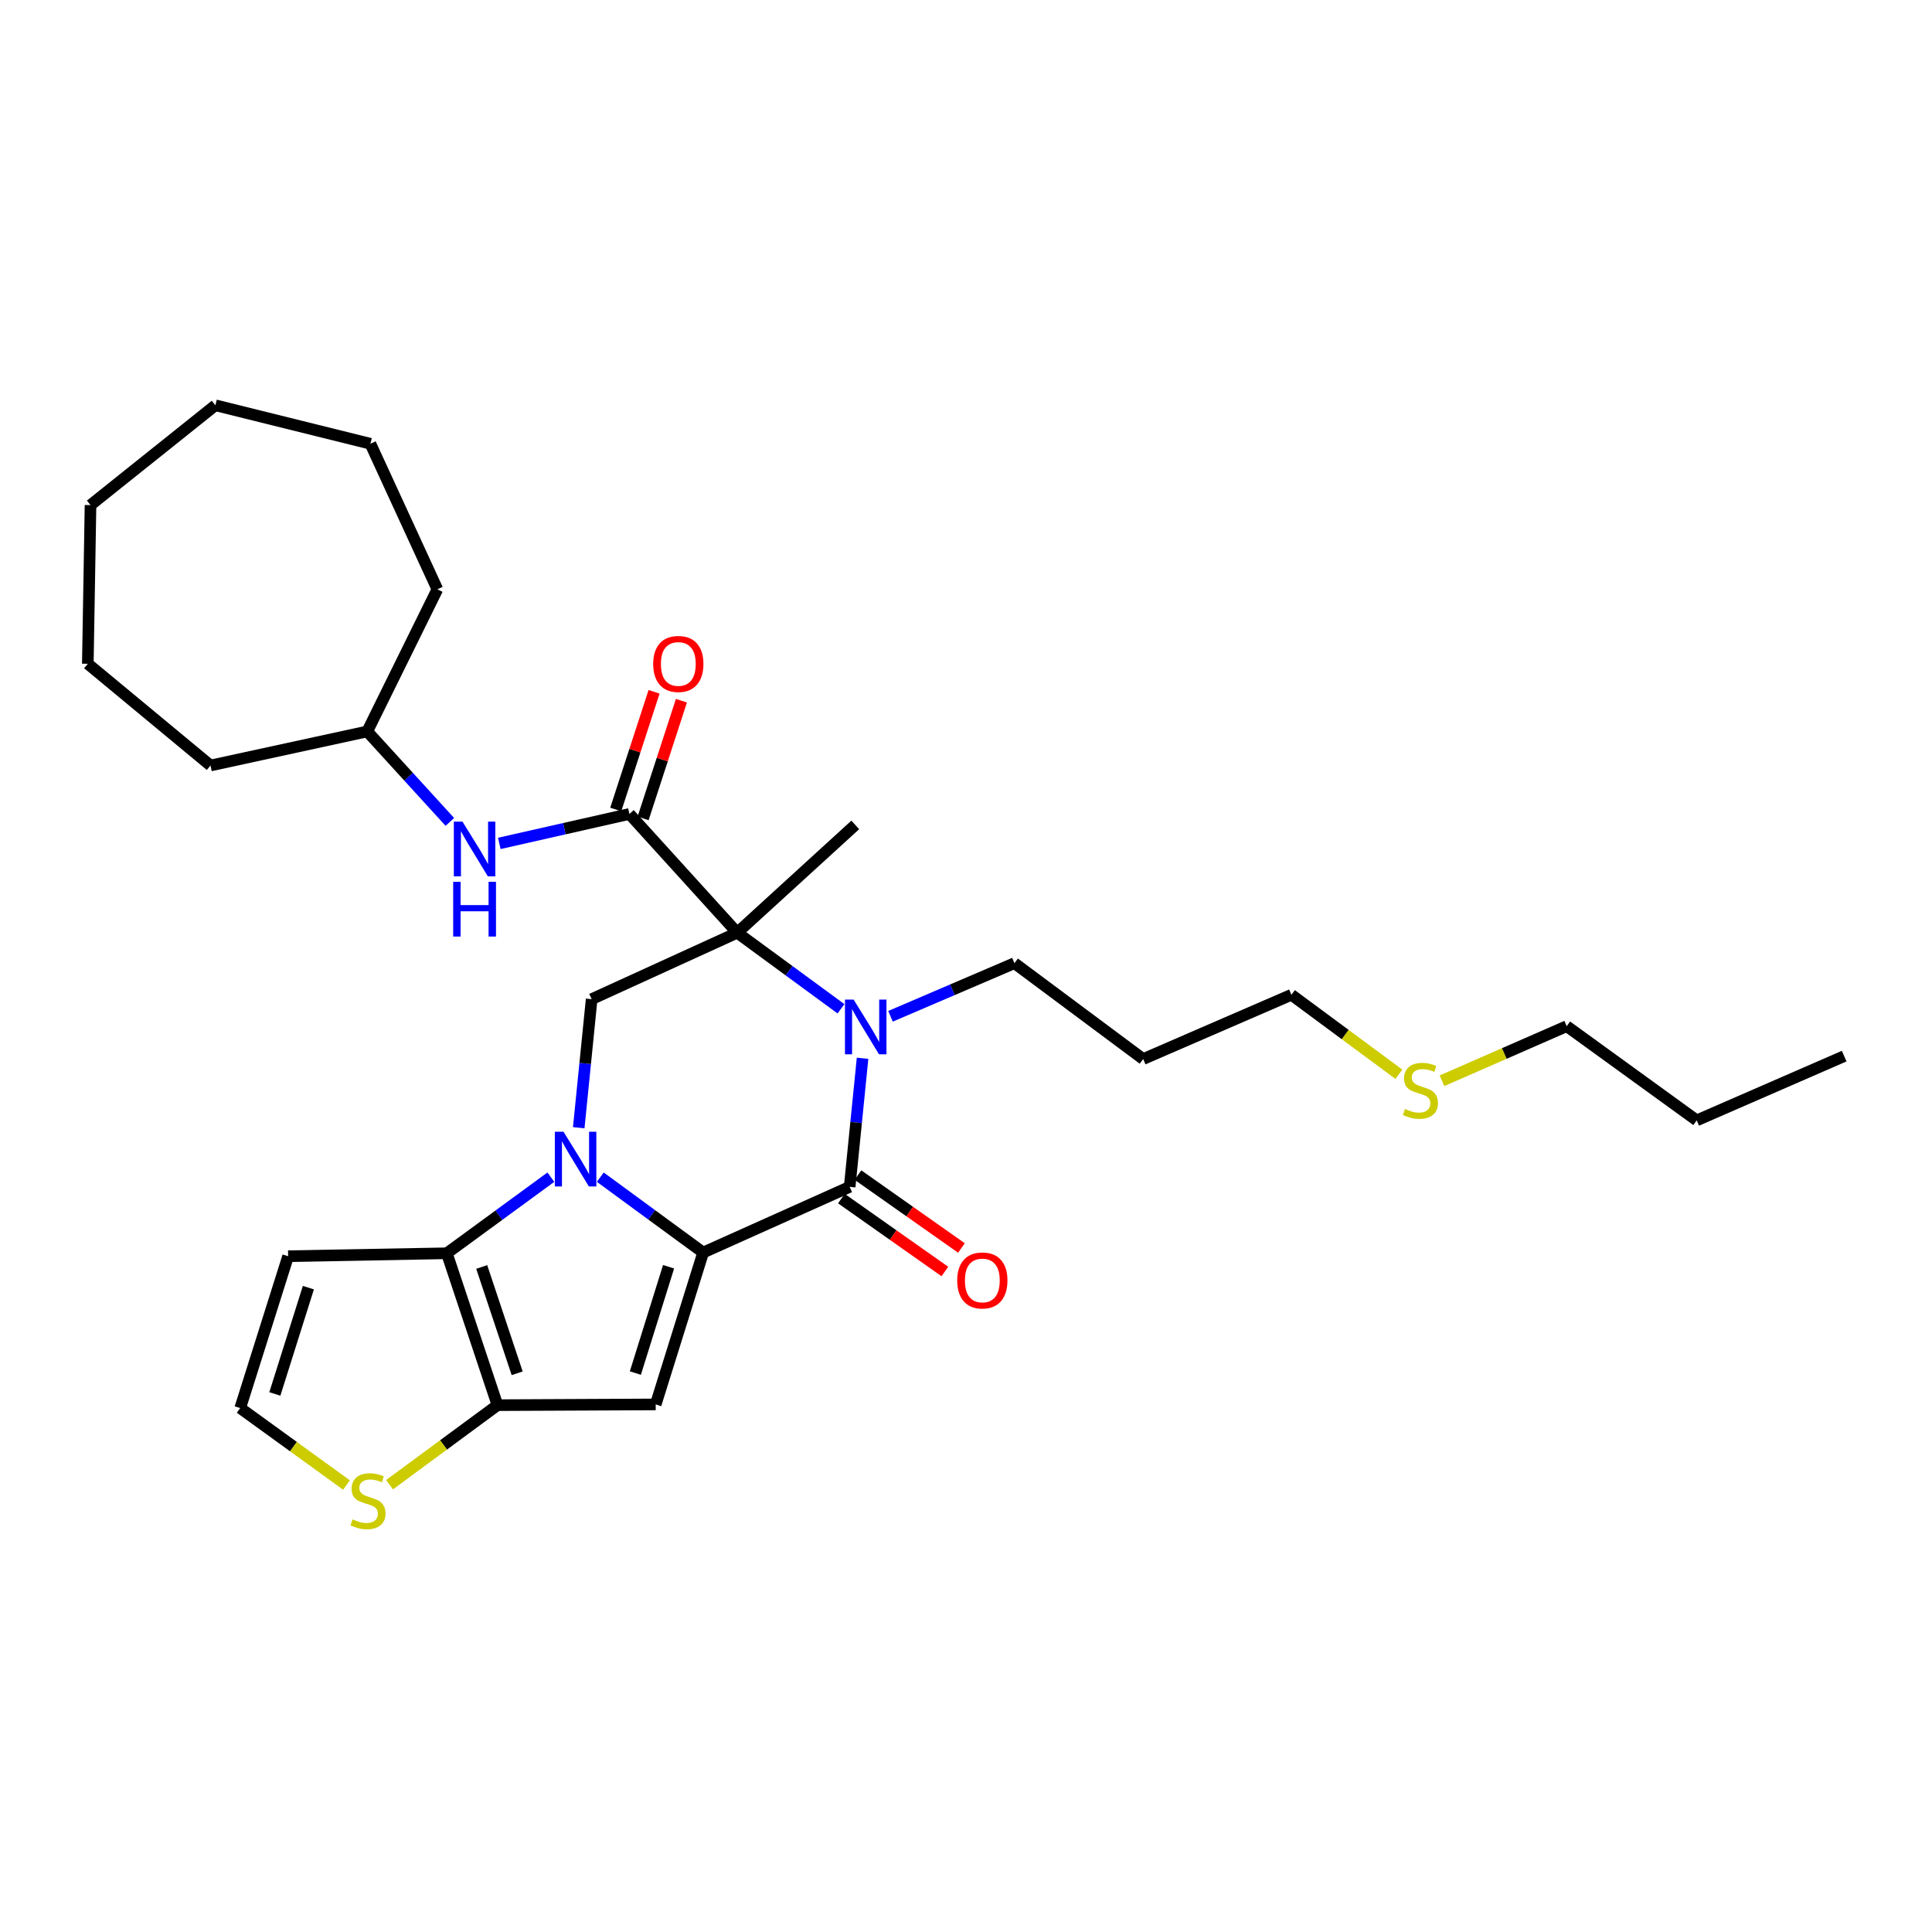 <?xml version='1.0' encoding='iso-8859-1'?>
<svg version='1.1' baseProfile='full'
              xmlns='http://www.w3.org/2000/svg'
                      xmlns:rdkit='http://www.rdkit.org/xml'
                      xmlns:xlink='http://www.w3.org/1999/xlink'
                  xml:space='preserve'
width='1000px' height='1000px' viewBox='0 0 1000 1000'>
<!-- END OF HEADER -->
<rect style='opacity:1.0;fill:#FFFFFF;stroke:none' width='1000' height='1000' x='0' y='0'> </rect>
<path class='bond-0' d='M 310.71,609.306 L 337.33,628.813' style='fill:none;fill-rule:evenodd;stroke:#0000FF;stroke-width:6px;stroke-linecap:butt;stroke-linejoin:miter;stroke-opacity:1' />
<path class='bond-0' d='M 337.33,628.813 L 363.951,648.319' style='fill:none;fill-rule:evenodd;stroke:#000000;stroke-width:6px;stroke-linecap:butt;stroke-linejoin:miter;stroke-opacity:1' />
<path class='bond-5' d='M 285.119,609.304 L 258.198,628.998' style='fill:none;fill-rule:evenodd;stroke:#0000FF;stroke-width:6px;stroke-linecap:butt;stroke-linejoin:miter;stroke-opacity:1' />
<path class='bond-5' d='M 258.198,628.998 L 231.276,648.692' style='fill:none;fill-rule:evenodd;stroke:#000000;stroke-width:6px;stroke-linecap:butt;stroke-linejoin:miter;stroke-opacity:1' />
<path class='bond-8' d='M 299.555,583.697 L 302.896,550.432' style='fill:none;fill-rule:evenodd;stroke:#0000FF;stroke-width:6px;stroke-linecap:butt;stroke-linejoin:miter;stroke-opacity:1' />
<path class='bond-8' d='M 302.896,550.432 L 306.237,517.167' style='fill:none;fill-rule:evenodd;stroke:#000000;stroke-width:6px;stroke-linecap:butt;stroke-linejoin:miter;stroke-opacity:1' />
<path class='bond-3' d='M 363.951,648.319 L 439.788,614.305' style='fill:none;fill-rule:evenodd;stroke:#000000;stroke-width:6px;stroke-linecap:butt;stroke-linejoin:miter;stroke-opacity:1' />
<path class='bond-4' d='M 363.951,648.319 L 339.391,726.928' style='fill:none;fill-rule:evenodd;stroke:#000000;stroke-width:6px;stroke-linecap:butt;stroke-linejoin:miter;stroke-opacity:1' />
<path class='bond-4' d='M 346.055,655.671 L 328.863,710.697' style='fill:none;fill-rule:evenodd;stroke:#000000;stroke-width:6px;stroke-linecap:butt;stroke-linejoin:miter;stroke-opacity:1' />
<path class='bond-1' d='M 381.578,482.764 L 306.237,517.167' style='fill:none;fill-rule:evenodd;stroke:#000000;stroke-width:6px;stroke-linecap:butt;stroke-linejoin:miter;stroke-opacity:1' />
<path class='bond-2' d='M 381.578,482.764 L 408.435,502.456' style='fill:none;fill-rule:evenodd;stroke:#000000;stroke-width:6px;stroke-linecap:butt;stroke-linejoin:miter;stroke-opacity:1' />
<path class='bond-2' d='M 408.435,502.456 L 435.291,522.149' style='fill:none;fill-rule:evenodd;stroke:#0000FF;stroke-width:6px;stroke-linecap:butt;stroke-linejoin:miter;stroke-opacity:1' />
<path class='bond-7' d='M 381.578,482.764 L 325.784,421.303' style='fill:none;fill-rule:evenodd;stroke:#000000;stroke-width:6px;stroke-linecap:butt;stroke-linejoin:miter;stroke-opacity:1' />
<path class='bond-16' d='M 381.578,482.764 L 442.683,426.97' style='fill:none;fill-rule:evenodd;stroke:#000000;stroke-width:6px;stroke-linecap:butt;stroke-linejoin:miter;stroke-opacity:1' />
<path class='bond-15' d='M 460.927,526.034 L 493,512.287' style='fill:none;fill-rule:evenodd;stroke:#0000FF;stroke-width:6px;stroke-linecap:butt;stroke-linejoin:miter;stroke-opacity:1' />
<path class='bond-15' d='M 493,512.287 L 525.072,498.539' style='fill:none;fill-rule:evenodd;stroke:#000000;stroke-width:6px;stroke-linecap:butt;stroke-linejoin:miter;stroke-opacity:1' />
<path class='bond-31' d='M 446.464,547.775 L 443.126,581.04' style='fill:none;fill-rule:evenodd;stroke:#0000FF;stroke-width:6px;stroke-linecap:butt;stroke-linejoin:miter;stroke-opacity:1' />
<path class='bond-31' d='M 443.126,581.04 L 439.788,614.305' style='fill:none;fill-rule:evenodd;stroke:#000000;stroke-width:6px;stroke-linecap:butt;stroke-linejoin:miter;stroke-opacity:1' />
<path class='bond-13' d='M 435.501,620.391 L 462.284,639.26' style='fill:none;fill-rule:evenodd;stroke:#000000;stroke-width:6px;stroke-linecap:butt;stroke-linejoin:miter;stroke-opacity:1' />
<path class='bond-13' d='M 462.284,639.26 L 489.066,658.128' style='fill:none;fill-rule:evenodd;stroke:#FF0000;stroke-width:6px;stroke-linecap:butt;stroke-linejoin:miter;stroke-opacity:1' />
<path class='bond-13' d='M 444.076,608.219 L 470.859,627.087' style='fill:none;fill-rule:evenodd;stroke:#000000;stroke-width:6px;stroke-linecap:butt;stroke-linejoin:miter;stroke-opacity:1' />
<path class='bond-13' d='M 470.859,627.087 L 497.642,645.956' style='fill:none;fill-rule:evenodd;stroke:#FF0000;stroke-width:6px;stroke-linecap:butt;stroke-linejoin:miter;stroke-opacity:1' />
<path class='bond-30' d='M 339.391,726.928 L 257.49,727.309' style='fill:none;fill-rule:evenodd;stroke:#000000;stroke-width:6px;stroke-linecap:butt;stroke-linejoin:miter;stroke-opacity:1' />
<path class='bond-6' d='M 231.276,648.692 L 257.49,727.309' style='fill:none;fill-rule:evenodd;stroke:#000000;stroke-width:6px;stroke-linecap:butt;stroke-linejoin:miter;stroke-opacity:1' />
<path class='bond-6' d='M 249.333,655.774 L 267.683,710.806' style='fill:none;fill-rule:evenodd;stroke:#000000;stroke-width:6px;stroke-linecap:butt;stroke-linejoin:miter;stroke-opacity:1' />
<path class='bond-10' d='M 231.276,648.692 L 149.136,650.214' style='fill:none;fill-rule:evenodd;stroke:#000000;stroke-width:6px;stroke-linecap:butt;stroke-linejoin:miter;stroke-opacity:1' />
<path class='bond-9' d='M 257.49,727.309 L 229.561,747.892' style='fill:none;fill-rule:evenodd;stroke:#000000;stroke-width:6px;stroke-linecap:butt;stroke-linejoin:miter;stroke-opacity:1' />
<path class='bond-9' d='M 229.561,747.892 L 201.632,768.475' style='fill:none;fill-rule:evenodd;stroke:#CCCC00;stroke-width:6px;stroke-linecap:butt;stroke-linejoin:miter;stroke-opacity:1' />
<path class='bond-11' d='M 325.784,421.303 L 292.111,428.925' style='fill:none;fill-rule:evenodd;stroke:#000000;stroke-width:6px;stroke-linecap:butt;stroke-linejoin:miter;stroke-opacity:1' />
<path class='bond-11' d='M 292.111,428.925 L 258.439,436.548' style='fill:none;fill-rule:evenodd;stroke:#0000FF;stroke-width:6px;stroke-linecap:butt;stroke-linejoin:miter;stroke-opacity:1' />
<path class='bond-14' d='M 332.863,423.609 L 342.783,393.149' style='fill:none;fill-rule:evenodd;stroke:#000000;stroke-width:6px;stroke-linecap:butt;stroke-linejoin:miter;stroke-opacity:1' />
<path class='bond-14' d='M 342.783,393.149 L 352.702,362.689' style='fill:none;fill-rule:evenodd;stroke:#FF0000;stroke-width:6px;stroke-linecap:butt;stroke-linejoin:miter;stroke-opacity:1' />
<path class='bond-14' d='M 318.705,418.998 L 328.625,388.538' style='fill:none;fill-rule:evenodd;stroke:#000000;stroke-width:6px;stroke-linecap:butt;stroke-linejoin:miter;stroke-opacity:1' />
<path class='bond-14' d='M 328.625,388.538 L 338.545,358.078' style='fill:none;fill-rule:evenodd;stroke:#FF0000;stroke-width:6px;stroke-linecap:butt;stroke-linejoin:miter;stroke-opacity:1' />
<path class='bond-32' d='M 179.349,768.648 L 151.843,748.731' style='fill:none;fill-rule:evenodd;stroke:#CCCC00;stroke-width:6px;stroke-linecap:butt;stroke-linejoin:miter;stroke-opacity:1' />
<path class='bond-32' d='M 151.843,748.731 L 124.336,728.814' style='fill:none;fill-rule:evenodd;stroke:#000000;stroke-width:6px;stroke-linecap:butt;stroke-linejoin:miter;stroke-opacity:1' />
<path class='bond-12' d='M 149.136,650.214 L 124.336,728.814' style='fill:none;fill-rule:evenodd;stroke:#000000;stroke-width:6px;stroke-linecap:butt;stroke-linejoin:miter;stroke-opacity:1' />
<path class='bond-12' d='M 159.615,666.484 L 142.256,721.504' style='fill:none;fill-rule:evenodd;stroke:#000000;stroke-width:6px;stroke-linecap:butt;stroke-linejoin:miter;stroke-opacity:1' />
<path class='bond-17' d='M 232.845,425.424 L 211.468,402.009' style='fill:none;fill-rule:evenodd;stroke:#0000FF;stroke-width:6px;stroke-linecap:butt;stroke-linejoin:miter;stroke-opacity:1' />
<path class='bond-17' d='M 211.468,402.009 L 190.09,378.595' style='fill:none;fill-rule:evenodd;stroke:#000000;stroke-width:6px;stroke-linecap:butt;stroke-linejoin:miter;stroke-opacity:1' />
<path class='bond-19' d='M 525.072,498.539 L 591.703,548.162' style='fill:none;fill-rule:evenodd;stroke:#000000;stroke-width:6px;stroke-linecap:butt;stroke-linejoin:miter;stroke-opacity:1' />
<path class='bond-22' d='M 190.09,378.595 L 108.95,396.223' style='fill:none;fill-rule:evenodd;stroke:#000000;stroke-width:6px;stroke-linecap:butt;stroke-linejoin:miter;stroke-opacity:1' />
<path class='bond-23' d='M 190.09,378.595 L 226.379,305.016' style='fill:none;fill-rule:evenodd;stroke:#000000;stroke-width:6px;stroke-linecap:butt;stroke-linejoin:miter;stroke-opacity:1' />
<path class='bond-18' d='M 724.057,556.034 L 696.246,535.467' style='fill:none;fill-rule:evenodd;stroke:#CCCC00;stroke-width:6px;stroke-linecap:butt;stroke-linejoin:miter;stroke-opacity:1' />
<path class='bond-18' d='M 696.246,535.467 L 668.434,514.901' style='fill:none;fill-rule:evenodd;stroke:#000000;stroke-width:6px;stroke-linecap:butt;stroke-linejoin:miter;stroke-opacity:1' />
<path class='bond-21' d='M 746.36,559.406 L 778.639,545.276' style='fill:none;fill-rule:evenodd;stroke:#CCCC00;stroke-width:6px;stroke-linecap:butt;stroke-linejoin:miter;stroke-opacity:1' />
<path class='bond-21' d='M 778.639,545.276 L 810.919,531.147' style='fill:none;fill-rule:evenodd;stroke:#000000;stroke-width:6px;stroke-linecap:butt;stroke-linejoin:miter;stroke-opacity:1' />
<path class='bond-20' d='M 591.703,548.162 L 668.434,514.901' style='fill:none;fill-rule:evenodd;stroke:#000000;stroke-width:6px;stroke-linecap:butt;stroke-linejoin:miter;stroke-opacity:1' />
<path class='bond-24' d='M 810.919,531.147 L 878.212,579.91' style='fill:none;fill-rule:evenodd;stroke:#000000;stroke-width:6px;stroke-linecap:butt;stroke-linejoin:miter;stroke-opacity:1' />
<path class='bond-27' d='M 108.95,396.223 L 45.455,343.58' style='fill:none;fill-rule:evenodd;stroke:#000000;stroke-width:6px;stroke-linecap:butt;stroke-linejoin:miter;stroke-opacity:1' />
<path class='bond-26' d='M 226.379,305.016 L 191.72,229.683' style='fill:none;fill-rule:evenodd;stroke:#000000;stroke-width:6px;stroke-linecap:butt;stroke-linejoin:miter;stroke-opacity:1' />
<path class='bond-25' d='M 878.212,579.91 L 954.545,546.649' style='fill:none;fill-rule:evenodd;stroke:#000000;stroke-width:6px;stroke-linecap:butt;stroke-linejoin:miter;stroke-opacity:1' />
<path class='bond-29' d='M 191.72,229.683 L 111.482,209.772' style='fill:none;fill-rule:evenodd;stroke:#000000;stroke-width:6px;stroke-linecap:butt;stroke-linejoin:miter;stroke-opacity:1' />
<path class='bond-28' d='M 45.455,343.58 L 46.852,261.431' style='fill:none;fill-rule:evenodd;stroke:#000000;stroke-width:6px;stroke-linecap:butt;stroke-linejoin:miter;stroke-opacity:1' />
<path class='bond-33' d='M 46.852,261.431 L 111.482,209.772' style='fill:none;fill-rule:evenodd;stroke:#000000;stroke-width:6px;stroke-linecap:butt;stroke-linejoin:miter;stroke-opacity:1' />
<path  class='atom-0' d='M 291.664 585.777
L 300.944 600.777
Q 301.864 602.257, 303.344 604.937
Q 304.824 607.617, 304.904 607.777
L 304.904 585.777
L 308.664 585.777
L 308.664 614.097
L 304.784 614.097
L 294.824 597.697
Q 293.664 595.777, 292.424 593.577
Q 291.224 591.377, 290.864 590.697
L 290.864 614.097
L 287.184 614.097
L 287.184 585.777
L 291.664 585.777
' fill='#0000FF'/>
<path  class='atom-3' d='M 441.833 517.376
L 451.113 532.376
Q 452.033 533.856, 453.513 536.536
Q 454.993 539.216, 455.073 539.376
L 455.073 517.376
L 458.833 517.376
L 458.833 545.696
L 454.953 545.696
L 444.993 529.296
Q 443.833 527.376, 442.593 525.176
Q 441.393 522.976, 441.033 522.296
L 441.033 545.696
L 437.353 545.696
L 437.353 517.376
L 441.833 517.376
' fill='#0000FF'/>
<path  class='atom-10' d='M 182.471 786.421
Q 182.791 786.541, 184.111 787.101
Q 185.431 787.661, 186.871 788.021
Q 188.351 788.341, 189.791 788.341
Q 192.471 788.341, 194.031 787.061
Q 195.591 785.741, 195.591 783.461
Q 195.591 781.901, 194.791 780.941
Q 194.031 779.981, 192.831 779.461
Q 191.631 778.941, 189.631 778.341
Q 187.111 777.581, 185.591 776.861
Q 184.111 776.141, 183.031 774.621
Q 181.991 773.101, 181.991 770.541
Q 181.991 766.981, 184.391 764.781
Q 186.831 762.581, 191.631 762.581
Q 194.911 762.581, 198.631 764.141
L 197.711 767.221
Q 194.311 765.821, 191.751 765.821
Q 188.991 765.821, 187.471 766.981
Q 185.951 768.101, 185.991 770.061
Q 185.991 771.581, 186.751 772.501
Q 187.551 773.421, 188.671 773.941
Q 189.831 774.461, 191.751 775.061
Q 194.311 775.861, 195.831 776.661
Q 197.351 777.461, 198.431 779.101
Q 199.551 780.701, 199.551 783.461
Q 199.551 787.381, 196.911 789.501
Q 194.311 791.581, 189.951 791.581
Q 187.431 791.581, 185.511 791.021
Q 183.631 790.501, 181.391 789.581
L 182.471 786.421
' fill='#CCCC00'/>
<path  class='atom-12' d='M 239.385 425.284
L 248.665 440.284
Q 249.585 441.764, 251.065 444.444
Q 252.545 447.124, 252.625 447.284
L 252.625 425.284
L 256.385 425.284
L 256.385 453.604
L 252.505 453.604
L 242.545 437.204
Q 241.385 435.284, 240.145 433.084
Q 238.945 430.884, 238.585 430.204
L 238.585 453.604
L 234.905 453.604
L 234.905 425.284
L 239.385 425.284
' fill='#0000FF'/>
<path  class='atom-12' d='M 234.565 456.436
L 238.405 456.436
L 238.405 468.476
L 252.885 468.476
L 252.885 456.436
L 256.725 456.436
L 256.725 484.756
L 252.885 484.756
L 252.885 471.676
L 238.405 471.676
L 238.405 484.756
L 234.565 484.756
L 234.565 456.436
' fill='#0000FF'/>
<path  class='atom-14' d='M 495.454 662.76
Q 495.454 655.96, 498.814 652.16
Q 502.174 648.36, 508.454 648.36
Q 514.734 648.36, 518.094 652.16
Q 521.454 655.96, 521.454 662.76
Q 521.454 669.64, 518.054 673.56
Q 514.654 677.44, 508.454 677.44
Q 502.214 677.44, 498.814 673.56
Q 495.454 669.68, 495.454 662.76
M 508.454 674.24
Q 512.774 674.24, 515.094 671.36
Q 517.454 668.44, 517.454 662.76
Q 517.454 657.2, 515.094 654.4
Q 512.774 651.56, 508.454 651.56
Q 504.134 651.56, 501.774 654.36
Q 499.454 657.16, 499.454 662.76
Q 499.454 668.48, 501.774 671.36
Q 504.134 674.24, 508.454 674.24
' fill='#FF0000'/>
<path  class='atom-15' d='M 338.096 343.66
Q 338.096 336.86, 341.456 333.06
Q 344.816 329.26, 351.096 329.26
Q 357.376 329.26, 360.736 333.06
Q 364.096 336.86, 364.096 343.66
Q 364.096 350.54, 360.696 354.46
Q 357.296 358.34, 351.096 358.34
Q 344.856 358.34, 341.456 354.46
Q 338.096 350.58, 338.096 343.66
M 351.096 355.14
Q 355.416 355.14, 357.736 352.26
Q 360.096 349.34, 360.096 343.66
Q 360.096 338.1, 357.736 335.3
Q 355.416 332.46, 351.096 332.46
Q 346.776 332.46, 344.416 335.26
Q 342.096 338.06, 342.096 343.66
Q 342.096 349.38, 344.416 352.26
Q 346.776 355.14, 351.096 355.14
' fill='#FF0000'/>
<path  class='atom-19' d='M 727.214 574.004
Q 727.534 574.124, 728.854 574.684
Q 730.174 575.244, 731.614 575.604
Q 733.094 575.924, 734.534 575.924
Q 737.214 575.924, 738.774 574.644
Q 740.334 573.324, 740.334 571.044
Q 740.334 569.484, 739.534 568.524
Q 738.774 567.564, 737.574 567.044
Q 736.374 566.524, 734.374 565.924
Q 731.854 565.164, 730.334 564.444
Q 728.854 563.724, 727.774 562.204
Q 726.734 560.684, 726.734 558.124
Q 726.734 554.564, 729.134 552.364
Q 731.574 550.164, 736.374 550.164
Q 739.654 550.164, 743.374 551.724
L 742.454 554.804
Q 739.054 553.404, 736.494 553.404
Q 733.734 553.404, 732.214 554.564
Q 730.694 555.684, 730.734 557.644
Q 730.734 559.164, 731.494 560.084
Q 732.294 561.004, 733.414 561.524
Q 734.574 562.044, 736.494 562.644
Q 739.054 563.444, 740.574 564.244
Q 742.094 565.044, 743.174 566.684
Q 744.294 568.284, 744.294 571.044
Q 744.294 574.964, 741.654 577.084
Q 739.054 579.164, 734.694 579.164
Q 732.174 579.164, 730.254 578.604
Q 728.374 578.084, 726.134 577.164
L 727.214 574.004
' fill='#CCCC00'/>
</svg>
